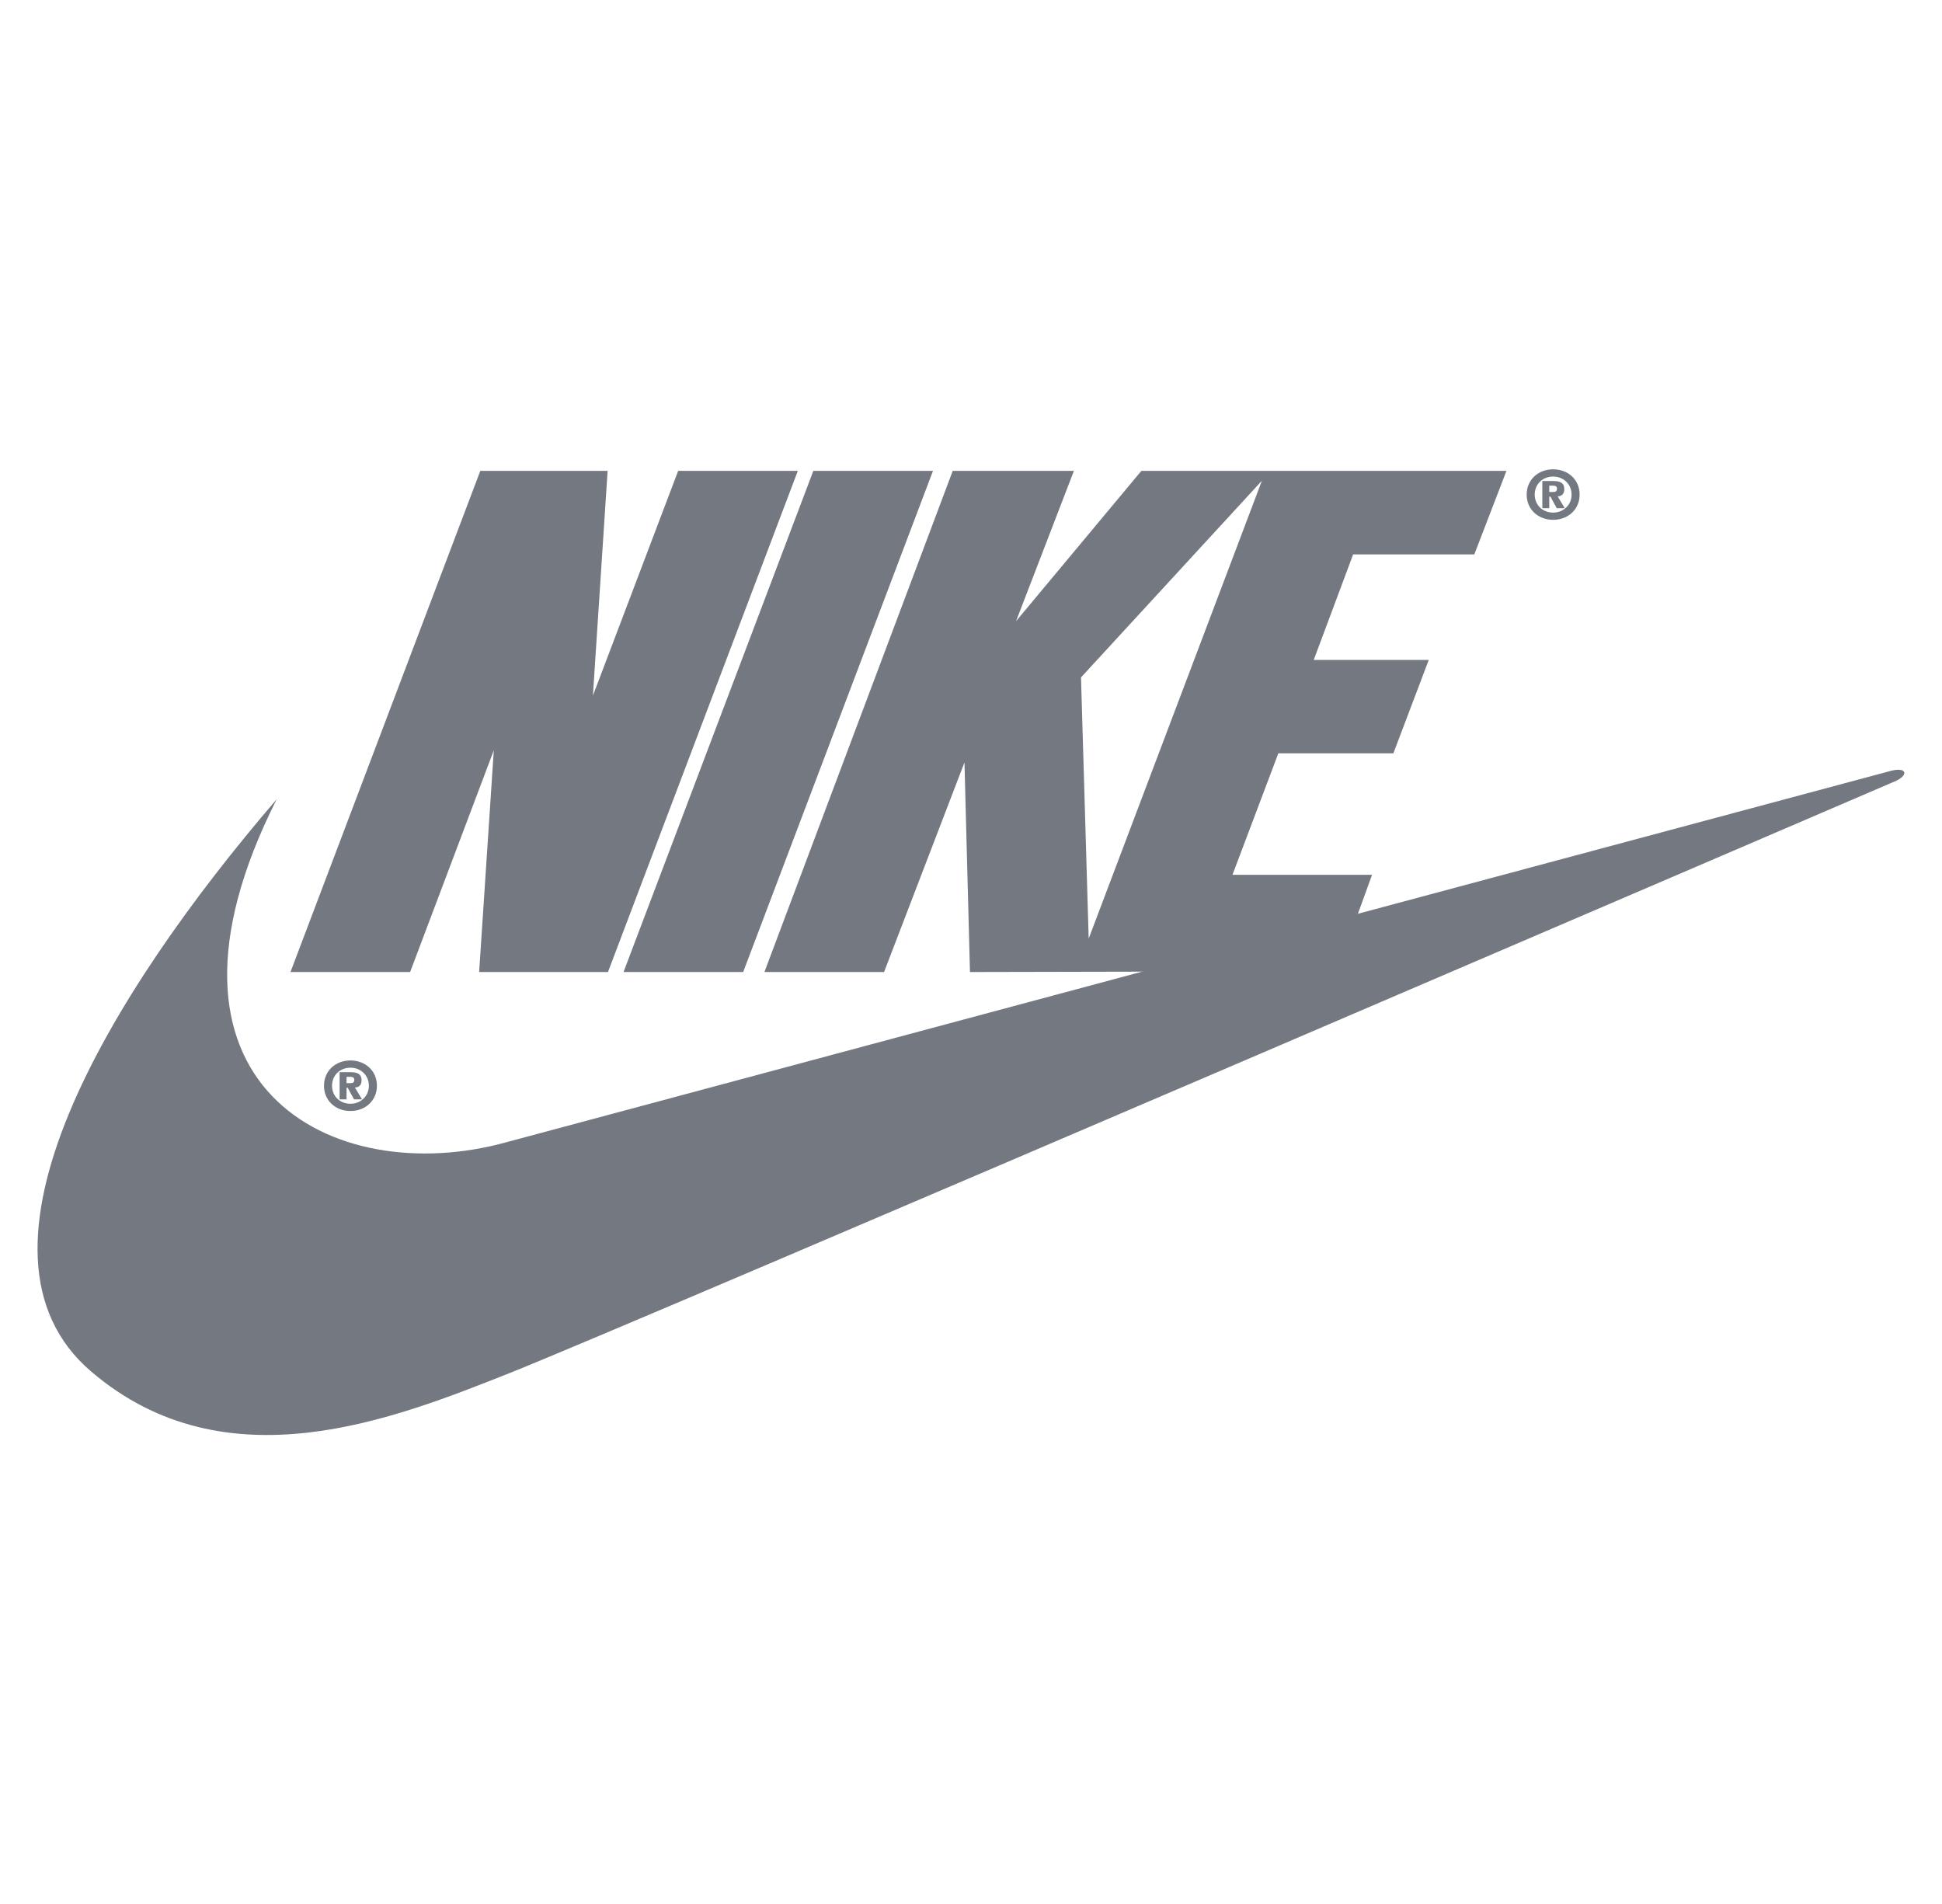 <svg width="102" height="100" viewBox="0 0 102 100" fill="none" xmlns="http://www.w3.org/2000/svg">
<path fill-rule="evenodd" clip-rule="evenodd" d="M18.407 55.697C17.627 55.697 17.017 56.237 17.017 57.026C17.017 57.814 17.631 58.351 18.407 58.351C19.183 58.351 19.797 57.81 19.797 57.026C19.797 56.237 19.186 55.697 18.407 55.697ZM18.407 57.971C17.851 57.971 17.439 57.569 17.439 57.026C17.439 56.482 17.848 56.077 18.407 56.077C18.959 56.077 19.375 56.489 19.375 57.026C19.375 57.559 18.956 57.971 18.407 57.971ZM31.933 51.052H25.166L25.936 39.406L21.541 51.052H15.257L25.228 24.729H31.914L31.142 36.535L35.62 24.729H41.905L31.933 51.052ZM32.75 51.052L42.72 24.729H49.004L39.034 51.052H32.75Z" fill="#737881"/>
<path fill-rule="evenodd" clip-rule="evenodd" d="M14.532 41.979C5.751 52.189 -2.533 65.775 4.784 72.031C11.874 78.094 20.736 74.504 26.778 72.111C32.821 69.718 99.609 41.002 99.609 41.002C100.253 40.682 100.133 40.283 99.327 40.483C99.002 40.563 26.617 59.986 26.617 59.986C17.432 62.539 6.959 56.975 14.532 41.979Z" fill="#737881"/>
<path fill-rule="evenodd" clip-rule="evenodd" d="M18.643 57.119C18.838 57.109 18.991 57.01 18.991 56.743C18.991 56.398 18.764 56.312 18.384 56.312H17.838V57.74H18.202V57.132H18.263L18.595 57.74H19.014L18.643 57.119ZM18.41 56.888H18.202V56.556H18.377C18.485 56.556 18.608 56.568 18.608 56.707C18.608 56.855 18.537 56.888 18.41 56.888ZM81.576 24.649C80.797 24.649 80.186 25.189 80.186 25.977C80.186 26.765 80.8 27.302 81.576 27.302C82.353 27.302 82.967 26.761 82.967 25.977C82.967 25.189 82.357 24.649 81.576 24.649ZM81.576 26.923C81.021 26.923 80.608 26.521 80.608 25.977C80.608 25.434 81.017 25.029 81.576 25.029C82.129 25.029 82.545 25.441 82.545 25.977C82.545 26.511 82.126 26.923 81.576 26.923Z" fill="#737881"/>
<path fill-rule="evenodd" clip-rule="evenodd" d="M81.814 26.07C82.008 26.061 82.161 25.961 82.161 25.694C82.161 25.35 81.933 25.263 81.554 25.263H81.008V26.691H81.372V26.083H81.434L81.765 26.691H82.184L81.814 26.07ZM81.579 25.839H81.372V25.507H81.547C81.654 25.507 81.778 25.52 81.778 25.659C81.778 25.807 81.706 25.839 81.579 25.839ZM77.436 29.117L79.124 24.729H59.95L53.366 32.626L56.406 24.729H50.041L40.15 51.052H46.434L50.657 40.044L50.946 51.052L70.228 51.011L72.064 45.947H64.733L67.142 39.566H73.184L75.043 34.66H69.001L71.072 29.117H77.436ZM57.181 49.297L56.778 35.578L66.279 25.249L57.181 49.297Z" fill="#737881"/>
</svg>
